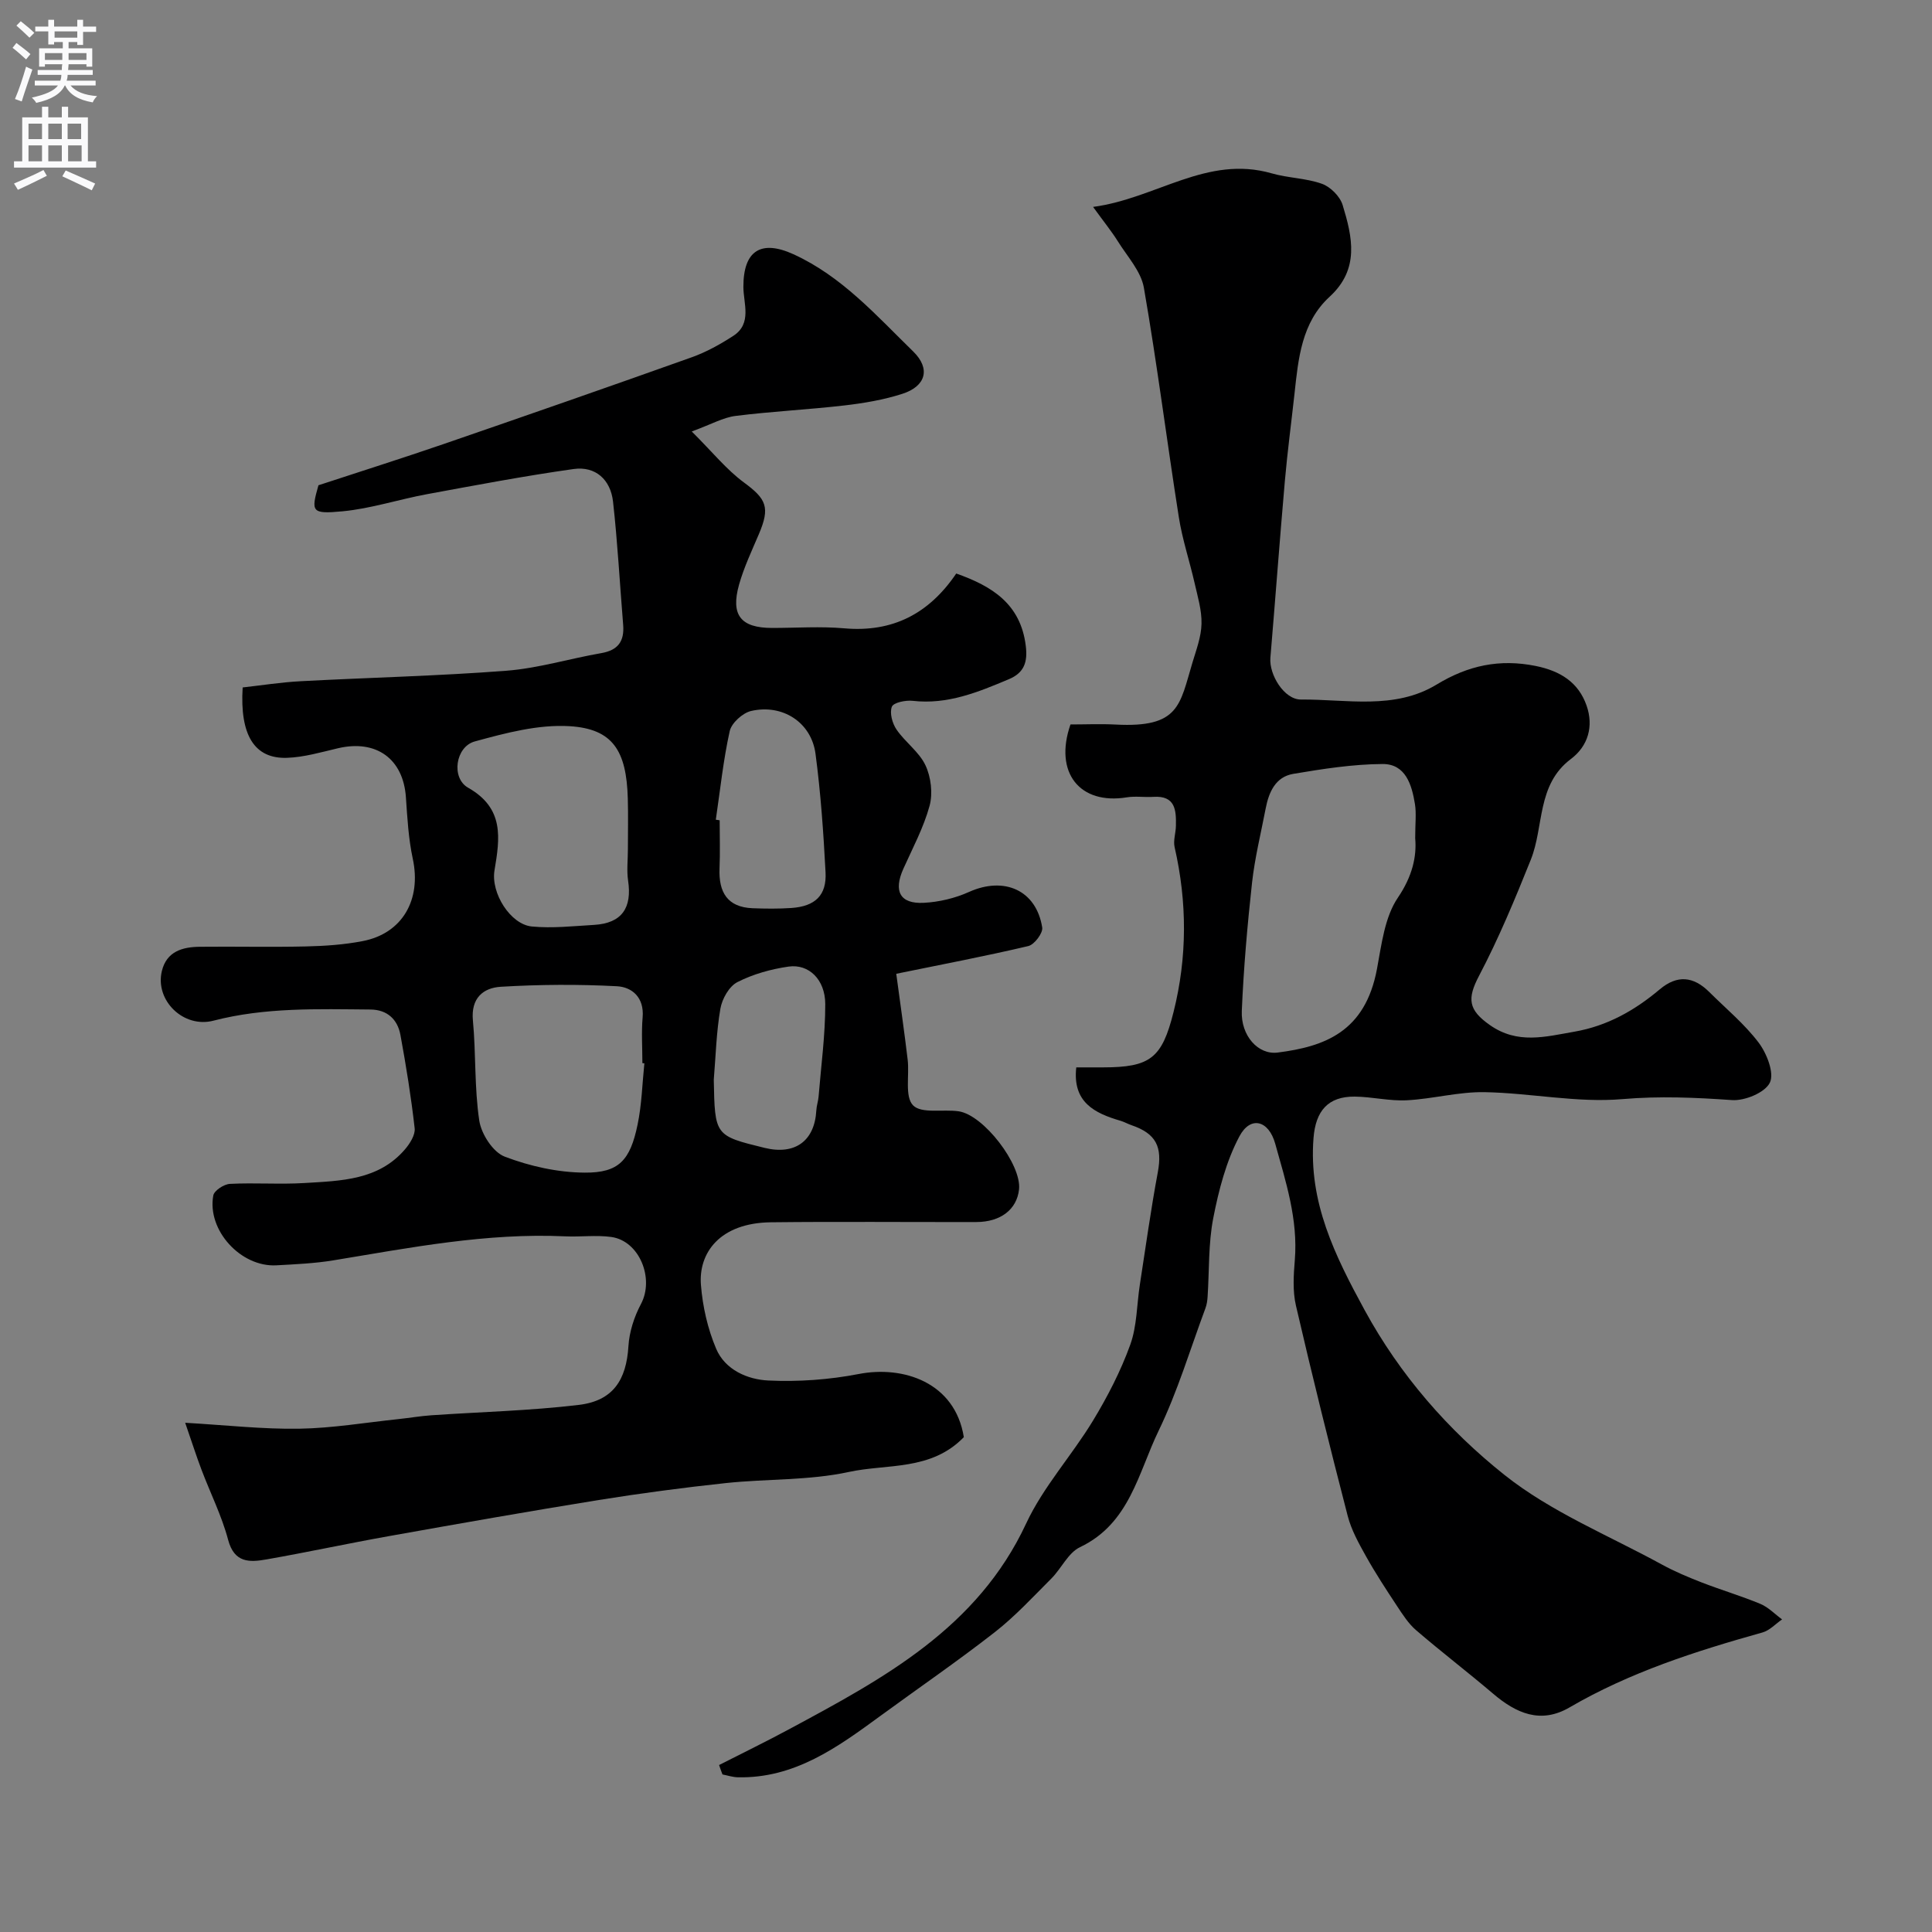 <svg enable-background="new 0 0 400 400" viewBox="0 0 400 400" xmlns="http://www.w3.org/2000/svg"><rect x="0" y="0" width="400" height="400" fill="#808080" stroke="none"/><path d="m199.55 297.55c-6.81 7.02-15.86 5.48-23.79 7.2-8.28 1.8-17.02 1.4-25.53 2.31-8.78.94-17.54 2.1-26.26 3.5-14.49 2.34-28.95 4.89-43.4 7.47-8.48 1.51-16.91 3.34-25.4 4.83-3.46.61-6.66.78-7.94-4.06-1.32-4.98-3.69-9.68-5.52-14.53-1.08-2.85-2-5.75-3.37-9.7 8.5.49 16.07 1.35 23.61 1.23 6.85-.11 13.69-1.27 20.53-1.99 2.27-.24 4.53-.63 6.81-.79 10.19-.7 20.42-.94 30.55-2.15 7.09-.85 9.84-5.16 10.27-12.16.18-2.97 1.19-6.09 2.6-8.74 2.8-5.28-.32-13.06-6.16-13.87-3.13-.43-6.36.02-9.54-.13-16.25-.75-32.08 2.35-47.98 4.97-3.88.64-7.85.81-11.79 1.03-7.36.42-14.41-7.25-13.08-14.46.19-1.02 2.21-2.34 3.44-2.4 5.15-.27 10.34.14 15.49-.18 7.49-.46 15.25-.56 20.74-6.95 1.03-1.2 2.18-3.01 2.02-4.39-.73-6.48-1.77-12.92-2.95-19.34-.6-3.22-2.75-5.21-6.2-5.24-10.9-.09-21.8-.47-32.51 2.31-6.2 1.61-12.14-4.18-10.68-10.27.98-4.07 4.25-4.99 7.83-5.03 7.33-.08 14.67.1 22-.07 3.93-.09 7.92-.36 11.77-1.11 8.24-1.6 12.17-8.6 10.35-17.05-.89-4.15-1.13-8.46-1.42-12.71-.54-7.97-6.14-12.03-14.08-10.16-3.49.82-7.02 1.86-10.55 1.98-6.74.23-9.78-4.71-9.17-14.57 3.94-.44 7.96-1.08 12-1.29 14.2-.76 28.43-1.08 42.59-2.17 6.61-.51 13.09-2.51 19.67-3.65 3.47-.6 4.79-2.47 4.52-5.84-.7-8.52-1.15-17.06-2.1-25.54-.51-4.5-3.59-7.38-8.18-6.73-10.16 1.43-20.26 3.35-30.36 5.21-5.84 1.08-11.58 2.98-17.46 3.54-6.47.61-6.54.1-4.99-5.39 8.93-2.93 17.39-5.61 25.78-8.49 17.19-5.92 34.35-11.89 51.48-18 3.03-1.08 5.93-2.69 8.64-4.45 3.91-2.54 2.09-6.7 2.08-10.12-.02-7.47 3.59-9.86 10.37-6.77 10.03 4.58 17.15 12.68 24.78 20.12 3.68 3.59 2.62 7.22-2.25 8.78-3.85 1.24-7.93 1.93-11.96 2.4-7.5.87-15.06 1.23-22.55 2.17-2.57.32-5 1.73-9.08 3.22 4.3 4.28 7.19 7.9 10.79 10.55 4.66 3.43 5.48 5.14 3.1 10.72-1.46 3.43-3.08 6.85-4.09 10.42-1.79 6.35.36 8.98 6.82 8.99 5 0 10.03-.36 14.99.08 9.99.87 17.51-3.03 23.15-11.35 7.44 2.63 13.31 6.29 14.39 14.93.42 3.33-.27 5.6-3.49 6.95-6.37 2.68-12.7 5.3-19.9 4.48-1.46-.17-3.99.35-4.33 1.22-.5 1.28.09 3.45.97 4.73 1.79 2.62 4.68 4.61 5.99 7.4 1.14 2.43 1.55 5.81.85 8.38-1.23 4.51-3.5 8.74-5.43 13.04-2.08 4.64-.71 7.3 4.22 7.05 3.16-.16 6.48-.95 9.37-2.25 7.3-3.28 13.93-.37 15.16 7.36.18 1.15-1.63 3.55-2.88 3.84-8.84 2.09-17.77 3.78-27.34 5.74.87 6.47 1.69 12.11 2.36 17.76.39 3.25-.64 7.67 1.12 9.48 1.73 1.77 6.19.77 9.42 1.23 5.2.74 13.08 11.06 12.52 16.18-.45 4.13-3.79 6.74-8.84 6.75-14.17.03-28.33-.11-42.5.05-10.65.12-15.04 6.37-14.52 12.96.35 4.48 1.4 9.09 3.15 13.22 1.85 4.37 6.49 6.38 10.82 6.58 6.2.29 12.57-.16 18.67-1.34 9.25-1.81 19.98 1.72 21.79 13.07zm-66.14-77.4c-.14-.01-.28-.03-.41-.04 0-3.17-.22-6.35.05-9.49.35-4.08-2.16-6.26-5.33-6.43-7.99-.42-16.04-.37-24.03.11-3.64.22-6.22 2.34-5.78 6.97.65 6.9.29 13.93 1.32 20.75.42 2.77 2.84 6.53 5.27 7.45 5.21 1.99 11 3.28 16.57 3.31 7.06.05 9.4-2.54 10.93-9.92.87-4.15.97-8.47 1.41-12.71zm-3.41-44.32c0-3.5.08-7-.02-10.49-.27-9.93-3.11-14.44-12.04-14.99-6.48-.4-13.26 1.41-19.65 3.16-3.98 1.09-4.94 7.55-1.37 9.58 7.52 4.26 6.58 10.43 5.46 17.11-.79 4.7 3.3 11.19 7.73 11.62 4.24.41 8.59-.08 12.88-.33 5.8-.34 7.89-3.56 7.05-9.17-.31-2.12-.04-4.32-.04-6.49zm18.2-6.12c.27.04.53.08.8.12 0 3.33.11 6.66-.03 9.99-.19 4.88 1.6 8.01 6.85 8.22 2.68.1 5.37.13 8.04-.05 4.92-.35 7.32-2.62 7.06-7.41-.43-8.2-1-16.41-2.08-24.54-.87-6.48-6.82-10.34-13.33-8.84-1.76.41-4.06 2.49-4.43 4.17-1.34 6.02-1.97 12.21-2.88 18.34zm-.42 53.83c.22 11.59.22 11.59 10.5 14.11 6.31 1.55 10.38-1.41 10.73-7.74.05-.97.39-1.92.47-2.88.52-6.38 1.39-12.77 1.38-19.15-.01-5.07-3.4-8.35-7.58-7.76-3.64.52-7.37 1.56-10.62 3.22-1.7.87-3.16 3.46-3.51 5.49-.84 4.84-.96 9.8-1.37 14.71z" fill="#000001"/><path d="m148.88 365.43c4.85-2.47 9.76-4.86 14.55-7.44 19.53-10.5 38.94-20.92 49.03-42.58 3.54-7.59 9.45-14.05 13.84-21.29 3.01-4.97 5.73-10.24 7.7-15.69 1.41-3.89 1.35-8.32 2-12.5 1.2-7.74 2.27-15.51 3.71-23.21.98-5.27-.33-8.01-5.44-9.76-.77-.26-1.49-.68-2.26-.91-5.4-1.57-9.99-3.85-9.18-11.06h5.51c9.82-.01 12.23-1.88 14.63-11.46 2.85-11.36 2.83-22.73.22-34.14-.31-1.37.24-2.91.27-4.38.07-3.24-.08-6.33-4.67-6.03-1.83.12-3.7-.19-5.49.1-9.76 1.59-15.13-5.12-11.67-15.09 3.05 0 6.21-.14 9.35.02 13.22.7 13.26-4.04 15.91-12.85.79-2.63 1.81-5.32 1.87-8.01.07-2.8-.8-5.64-1.43-8.43-1.04-4.57-2.55-9.06-3.27-13.67-2.49-15.81-4.49-31.71-7.23-47.47-.59-3.41-3.43-6.47-5.38-9.6-1.29-2.06-2.83-3.96-5.14-7.14 13.1-1.75 23.58-10.8 36.98-6.95 3.4.98 7.11.98 10.42 2.17 1.76.63 3.73 2.61 4.27 4.39 2.02 6.62 3.55 13.26-2.69 18.98-5.82 5.34-6.49 12.81-7.28 20.11-.66 6-1.46 11.99-1.99 18.01-1.07 12.21-1.97 24.44-3 36.65-.29 3.48 2.86 8.66 6.33 8.63 9.46-.07 19.37 2.2 28.12-3.12 6.47-3.93 12.99-5.34 20.48-3.83 5.13 1.04 8.86 3.4 10.54 8.22 1.47 4.23.35 8.33-3.25 11.04-7.12 5.35-5.53 13.93-8.31 20.87-3.26 8.13-6.63 16.26-10.7 24-2.51 4.77-2.25 7.08 2.25 10.23 5.74 4.02 11.48 2.4 17.48 1.36 6.83-1.19 12.5-4.41 17.68-8.77 3.61-3.04 6.98-2.69 10.23.54 3.47 3.46 7.32 6.63 10.25 10.51 1.68 2.23 3.27 6.29 2.31 8.27-1 2.07-5.2 3.8-7.85 3.61-7.58-.53-14.98-.86-22.67-.2-9.4.81-19.01-1.27-28.54-1.44-5.35-.1-10.71 1.4-16.1 1.68-3.57.19-7.18-.72-10.78-.76-5.55-.05-8.1 2.97-8.54 8.57-1.05 13.29 4.44 24.36 10.57 35.61 7.34 13.48 17.29 24.85 28.93 34.12 9.66 7.7 21.61 12.55 32.59 18.56 2.63 1.44 5.43 2.62 8.23 3.71 4.04 1.57 8.2 2.8 12.2 4.46 1.65.69 3 2.12 4.49 3.21-1.34.92-2.56 2.28-4.04 2.7-13.83 3.87-27.45 8.23-39.96 15.52-5.99 3.49-11.06 1.22-15.84-2.85-5.24-4.46-10.72-8.65-15.94-13.14-1.58-1.36-2.77-3.23-3.94-5-2.24-3.39-4.48-6.81-6.46-10.36-1.48-2.65-3.01-5.41-3.76-8.32-3.74-14.46-7.34-28.97-10.71-43.52-.7-3.01-.49-6.32-.23-9.45.68-8.4-1.87-16.21-4.06-24.07-1.35-4.86-5.13-5.84-7.42-1.51-2.74 5.16-4.28 11.13-5.41 16.93-1.03 5.3-.81 10.84-1.17 16.27-.05.8-.17 1.63-.45 2.38-3.16 8.5-5.77 17.26-9.7 25.38-4.21 8.69-5.98 19.19-16.26 24.08-2.45 1.16-3.85 4.4-5.93 6.49-3.8 3.8-7.48 7.8-11.7 11.1-7.71 6.02-15.79 11.56-23.69 17.34-8.87 6.49-17.75 12.97-29.51 12.72-1.07-.02-2.14-.38-3.2-.59-.26-.65-.48-1.3-.7-1.95zm144.12-191.88c0-3.08.26-5.12-.05-7.07-.65-3.99-1.92-8.33-6.72-8.3-6.17.04-12.36 1.01-18.47 2.04-3.69.62-5.07 3.8-5.72 7.19-.98 5.11-2.25 10.2-2.82 15.36-.97 8.82-1.74 17.68-2.12 26.54-.21 5.1 3.37 9.13 7.43 8.61 9.72-1.24 18.12-4.27 20.56-17.32.95-5.07 1.59-10.73 4.34-14.77 2.98-4.4 3.91-8.5 3.57-12.28z" fill="#000001"/><g fill="#fafafb"><path d="m2.6 9.9.8-1c.9.7 1.9 1.4 2.9 2.3l-.9 1.1c-1.1-1-2-1.8-2.8-2.4zm.5 10.6c.9-2.1 1.6-4.3 2.3-6.7.4.2.8.4 1.3.6-.7 2.1-1.5 4.3-2.2 6.6zm.3-15.2.9-.9c1 .8 2 1.6 2.8 2.4l-1 1c-.9-.9-1.8-1.7-2.7-2.5zm12.6-1.2h1.2v1.4h2.7v1.1h-2.7v2.7h-1.2v-.6h-1.8v1.3h4.9v3.8h-1.2v-.5h-3.7c0 .4-.1.9-.1 1.2h5.1v1h-5.2c0 .5-.1.9-.2 1.2h6v1h-5.2c1.1 1.3 2.9 2 5.5 2.2-.4.4-.7.8-.9 1.3-2.9-.5-4.8-1.6-5.7-3.5h-.1c-.8 1.7-2.7 2.9-5.9 3.6-.2-.4-.6-.8-.9-1.1 2.8-.6 4.6-1.4 5.4-2.5h-4.8v-1h5.3c.1-.3.2-.7.2-1.2h-4.9v-1h5c0-.4 0-.8.1-1.2h-3.6v.5h-1.2v-3.8h4.9v-1.3h-1.8v.5h-1.2v-2.7h-2.7v-1h2.7v-1.4h1.2v1.4h4.8zm-6.7 8.3h3.6c0-.4 0-.9 0-1.4h-3.6zm1.9-4.6h4.8v-1.3h-4.7v1.3zm6.7 3.2h-3.7v1.4h3.7v-2.4z"/><path d="m8.7 22.1h1.3v2.2h2.8v-2.2h1.3v2.2h4.1v9.1h1.7v1.3h-17v-1.3h1.7v-9.1h4.1zm.3 13.1.7 1.2c-1.8.9-3.8 1.9-6 2.9-.2-.4-.5-.8-.8-1.3 2.3-1 4.4-1.9 6.1-2.8zm-3.1-6.4h2.8v-3.2h-2.8zm0 4.6h2.8v-3.3h-2.8zm4.1-4.6h2.8v-3.2h-2.8zm0 4.6h2.8v-3.3h-2.8zm3.6 1.9c2.1.9 4.1 1.8 6.1 2.7l-.7 1.4c-2.2-1.1-4.2-2-6.1-2.9zm3.2-9.7h-2.8v3.2h2.8zm-2.7 7.8h2.8v-3.3h-2.8z"/></g></svg>